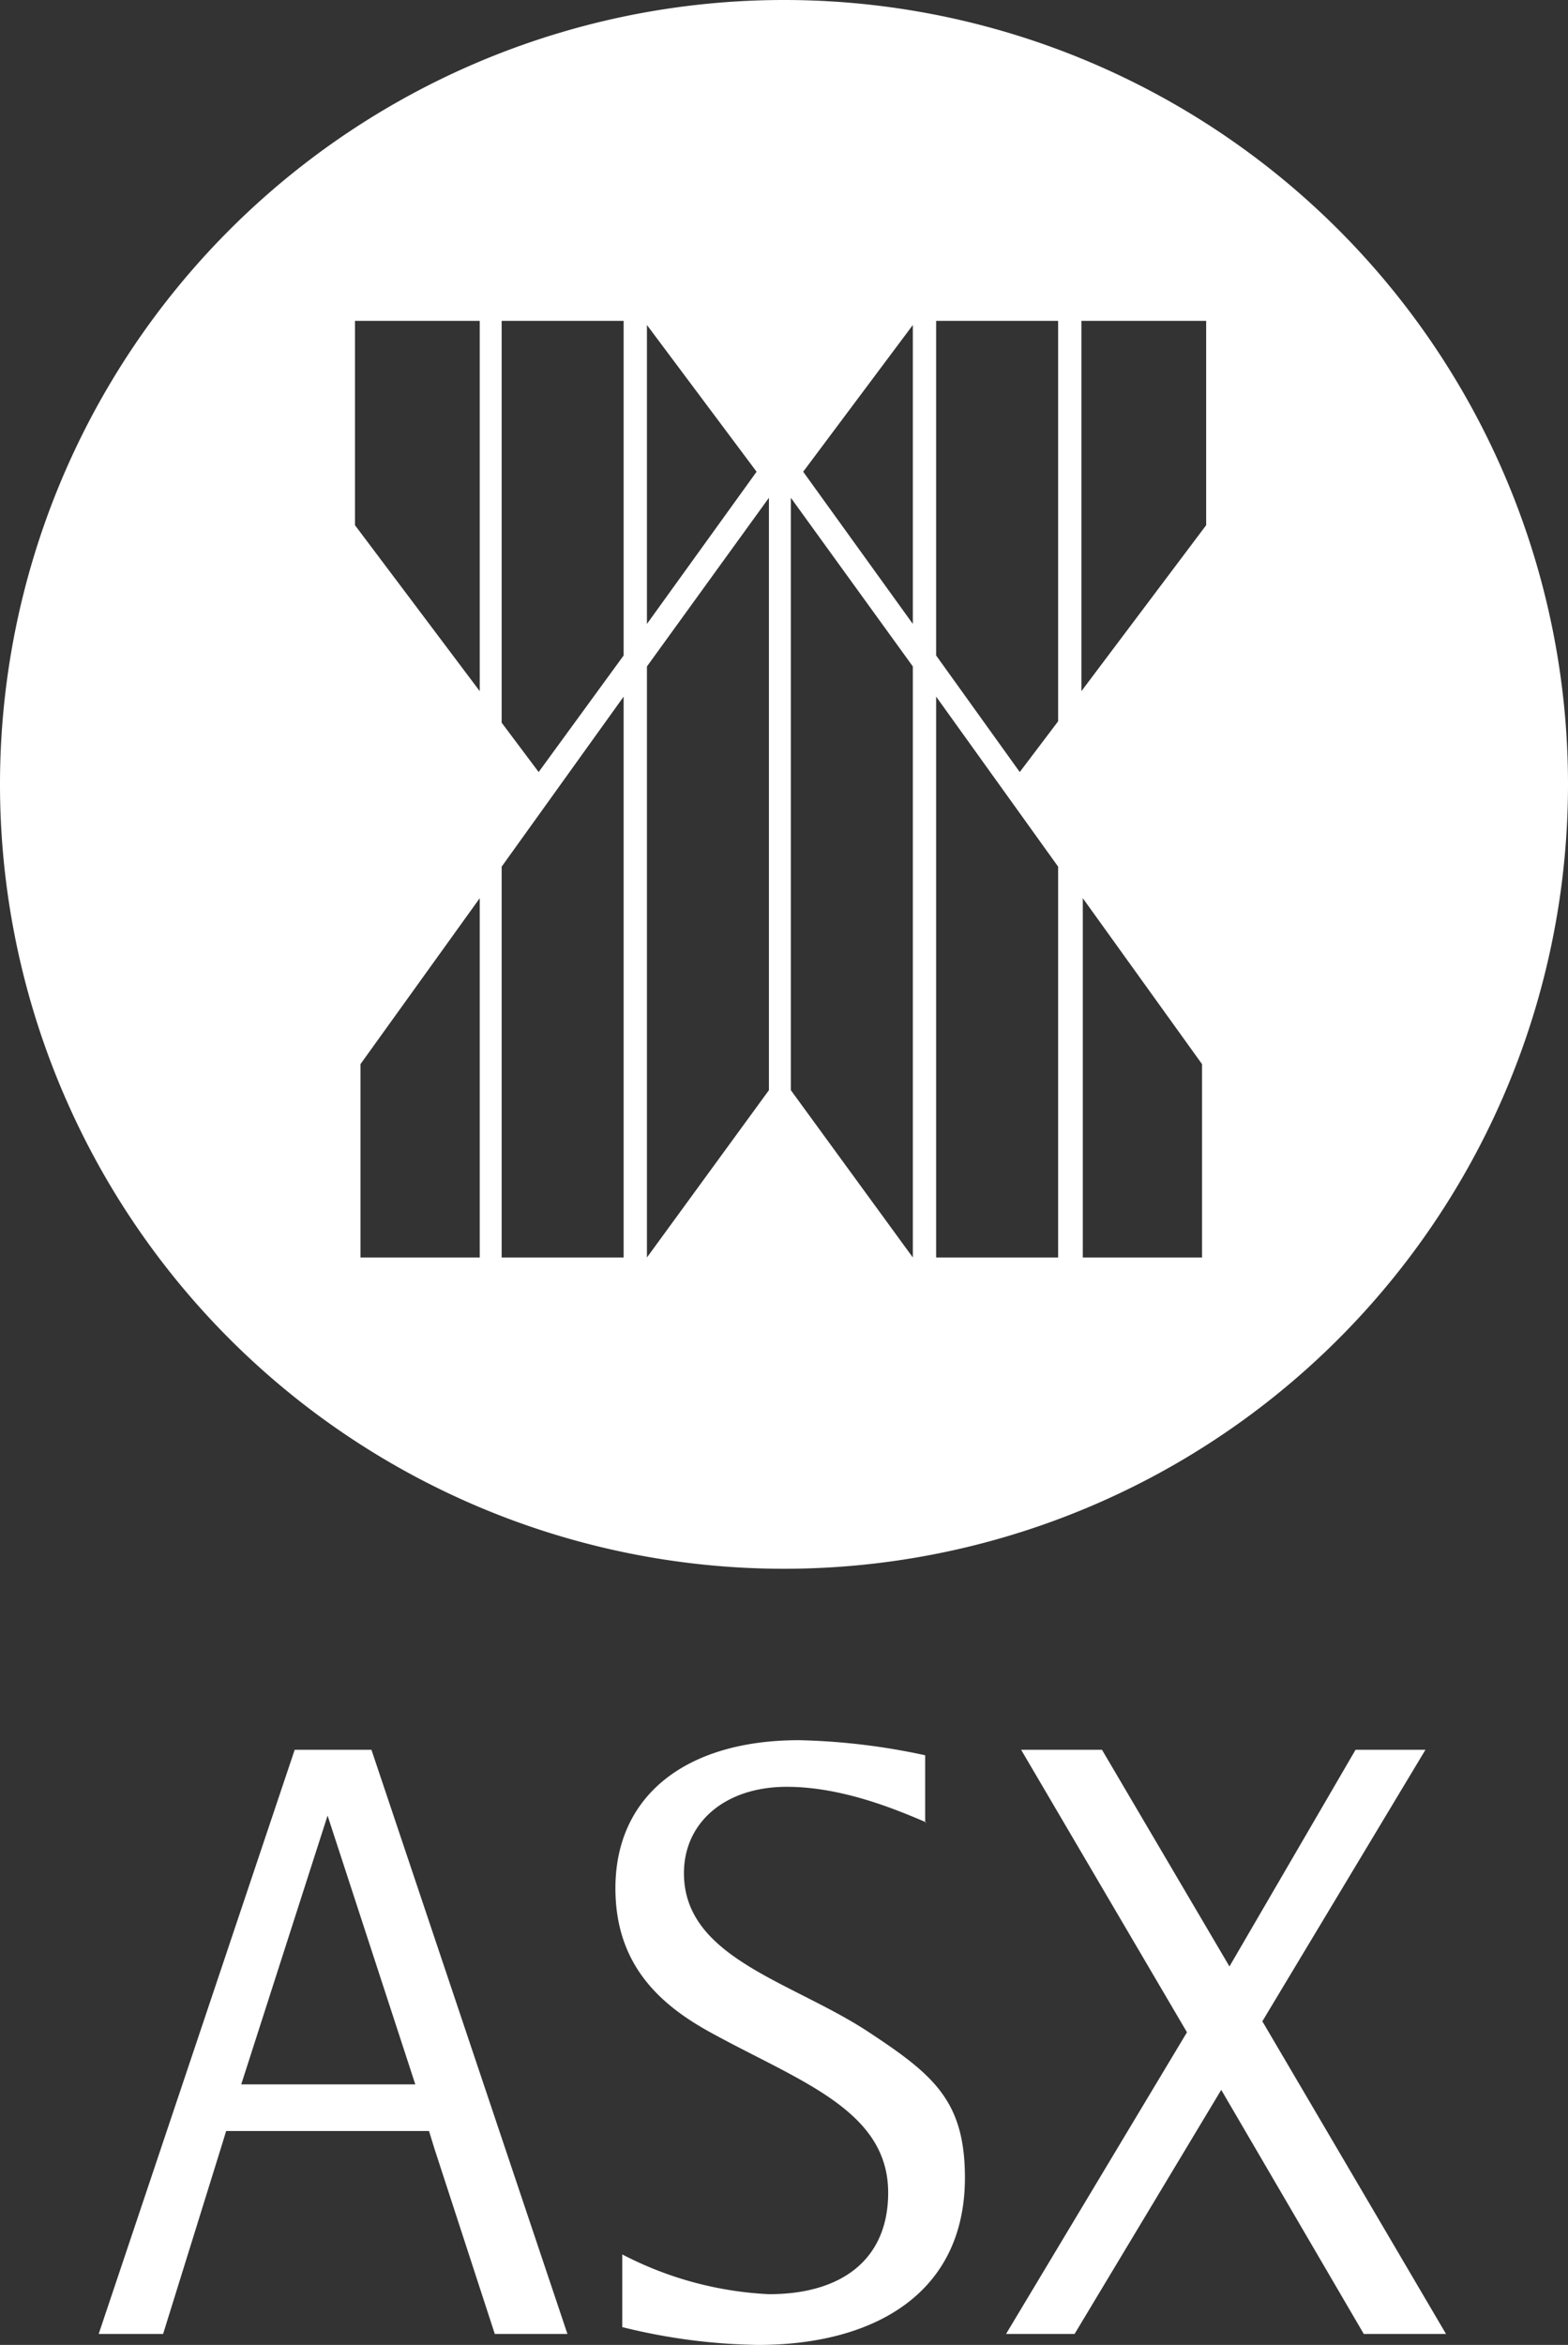 <svg xmlns="http://www.w3.org/2000/svg" xmlns:xlink="http://www.w3.org/1999/xlink" viewBox="0 0 114.4 171"><rect x="0" y="0" width="114.4" height="171" fill="#333333" stroke="none"/><defs><clipPath id="ad7ec332-b3d3-449b-aba5-8491c6edc33e"><rect width="114.4" height="183.3" style="fill:none"/></clipPath></defs><g id="a161cc61-85e3-4a68-9eb1-af565402cf46" data-name="Layer 2"><g id="e6bd3a1a-63c1-4ff1-92b0-87d5c3d345af" data-name="Layer 1"><g style="clip-path:url(#ad7ec332-b3d3-449b-aba5-8491c6edc33e)"><path d="M57.2,0a57.2,57.2,0,1,0,57.2,57.2A57.19,57.19,0,0,0,57.2,0Zm-10,23.7,8,10.7-8,11.1ZM35,91.7H26.3V77.6L35,65.5Zm0-41.3L25.9,38.3V23.4H35ZM45.5,91.7H36.6V63.2l8.9-12.4Zm0-43.9-6.2,8.5-2.7-3.6V23.4h8.9V47.8ZM56.1,79.5,47.2,91.7V48.6l8.9-12.3ZM66.6,91.7,57.7,79.5V36.3l8.9,12.3Zm0-46.2-8-11.1,8-10.7ZM77.2,91.7H68.3V50.8l8.9,12.4Zm0-39.1-2.8,3.7-6.1-8.5V23.4h8.9V52.6ZM87.7,91.7H79V65.5l8.7,12.1ZM88,38.3,78.9,50.4v-27H88Z" style="fill:#fff;fill-rule:evenodd"/><path d="M67.6,132.9c-1.9-.8-6-2.6-10.2-2.6-4.5,0-7.5,2.6-7.5,6.3,0,6.2,7.9,7.9,13.5,11.6,4.7,3.1,7,5,7,10.6,0,8.5-6.7,12.2-15.1,12.2a43.31,43.31,0,0,1-9.9-1.3v-5.3a25.83,25.83,0,0,0,10.7,2.9c5.4,0,8.7-2.6,8.7-7.4,0-6-6.4-8.1-12.8-11.6-3.7-2-7.1-4.9-7.1-10.6,0-6.8,5.2-10.8,13.4-10.8a48.1,48.1,0,0,1,9.2,1.1v4.9Z" style="fill:#fff;fill-rule:evenodd"/><path d="M86.6,148.2,74.5,127.6h5.9l9.3,15.8,9.2-15.8H104L92.1,147.4l13.4,22.8h-6L89.1,152.4,78.4,170.2h-5Z" style="fill:#fff;fill-rule:evenodd"/><path d="M27.1,127.6H21.5L7.2,170.2h4.7l4.2-13.5.4-1.3H31.3l.4,1.3,4.4,13.5h5.3Zm-3.2,4.8L30.3,152H17.6Z" style="fill:#fff;fill-rule:evenodd"/></g></g></g></svg>